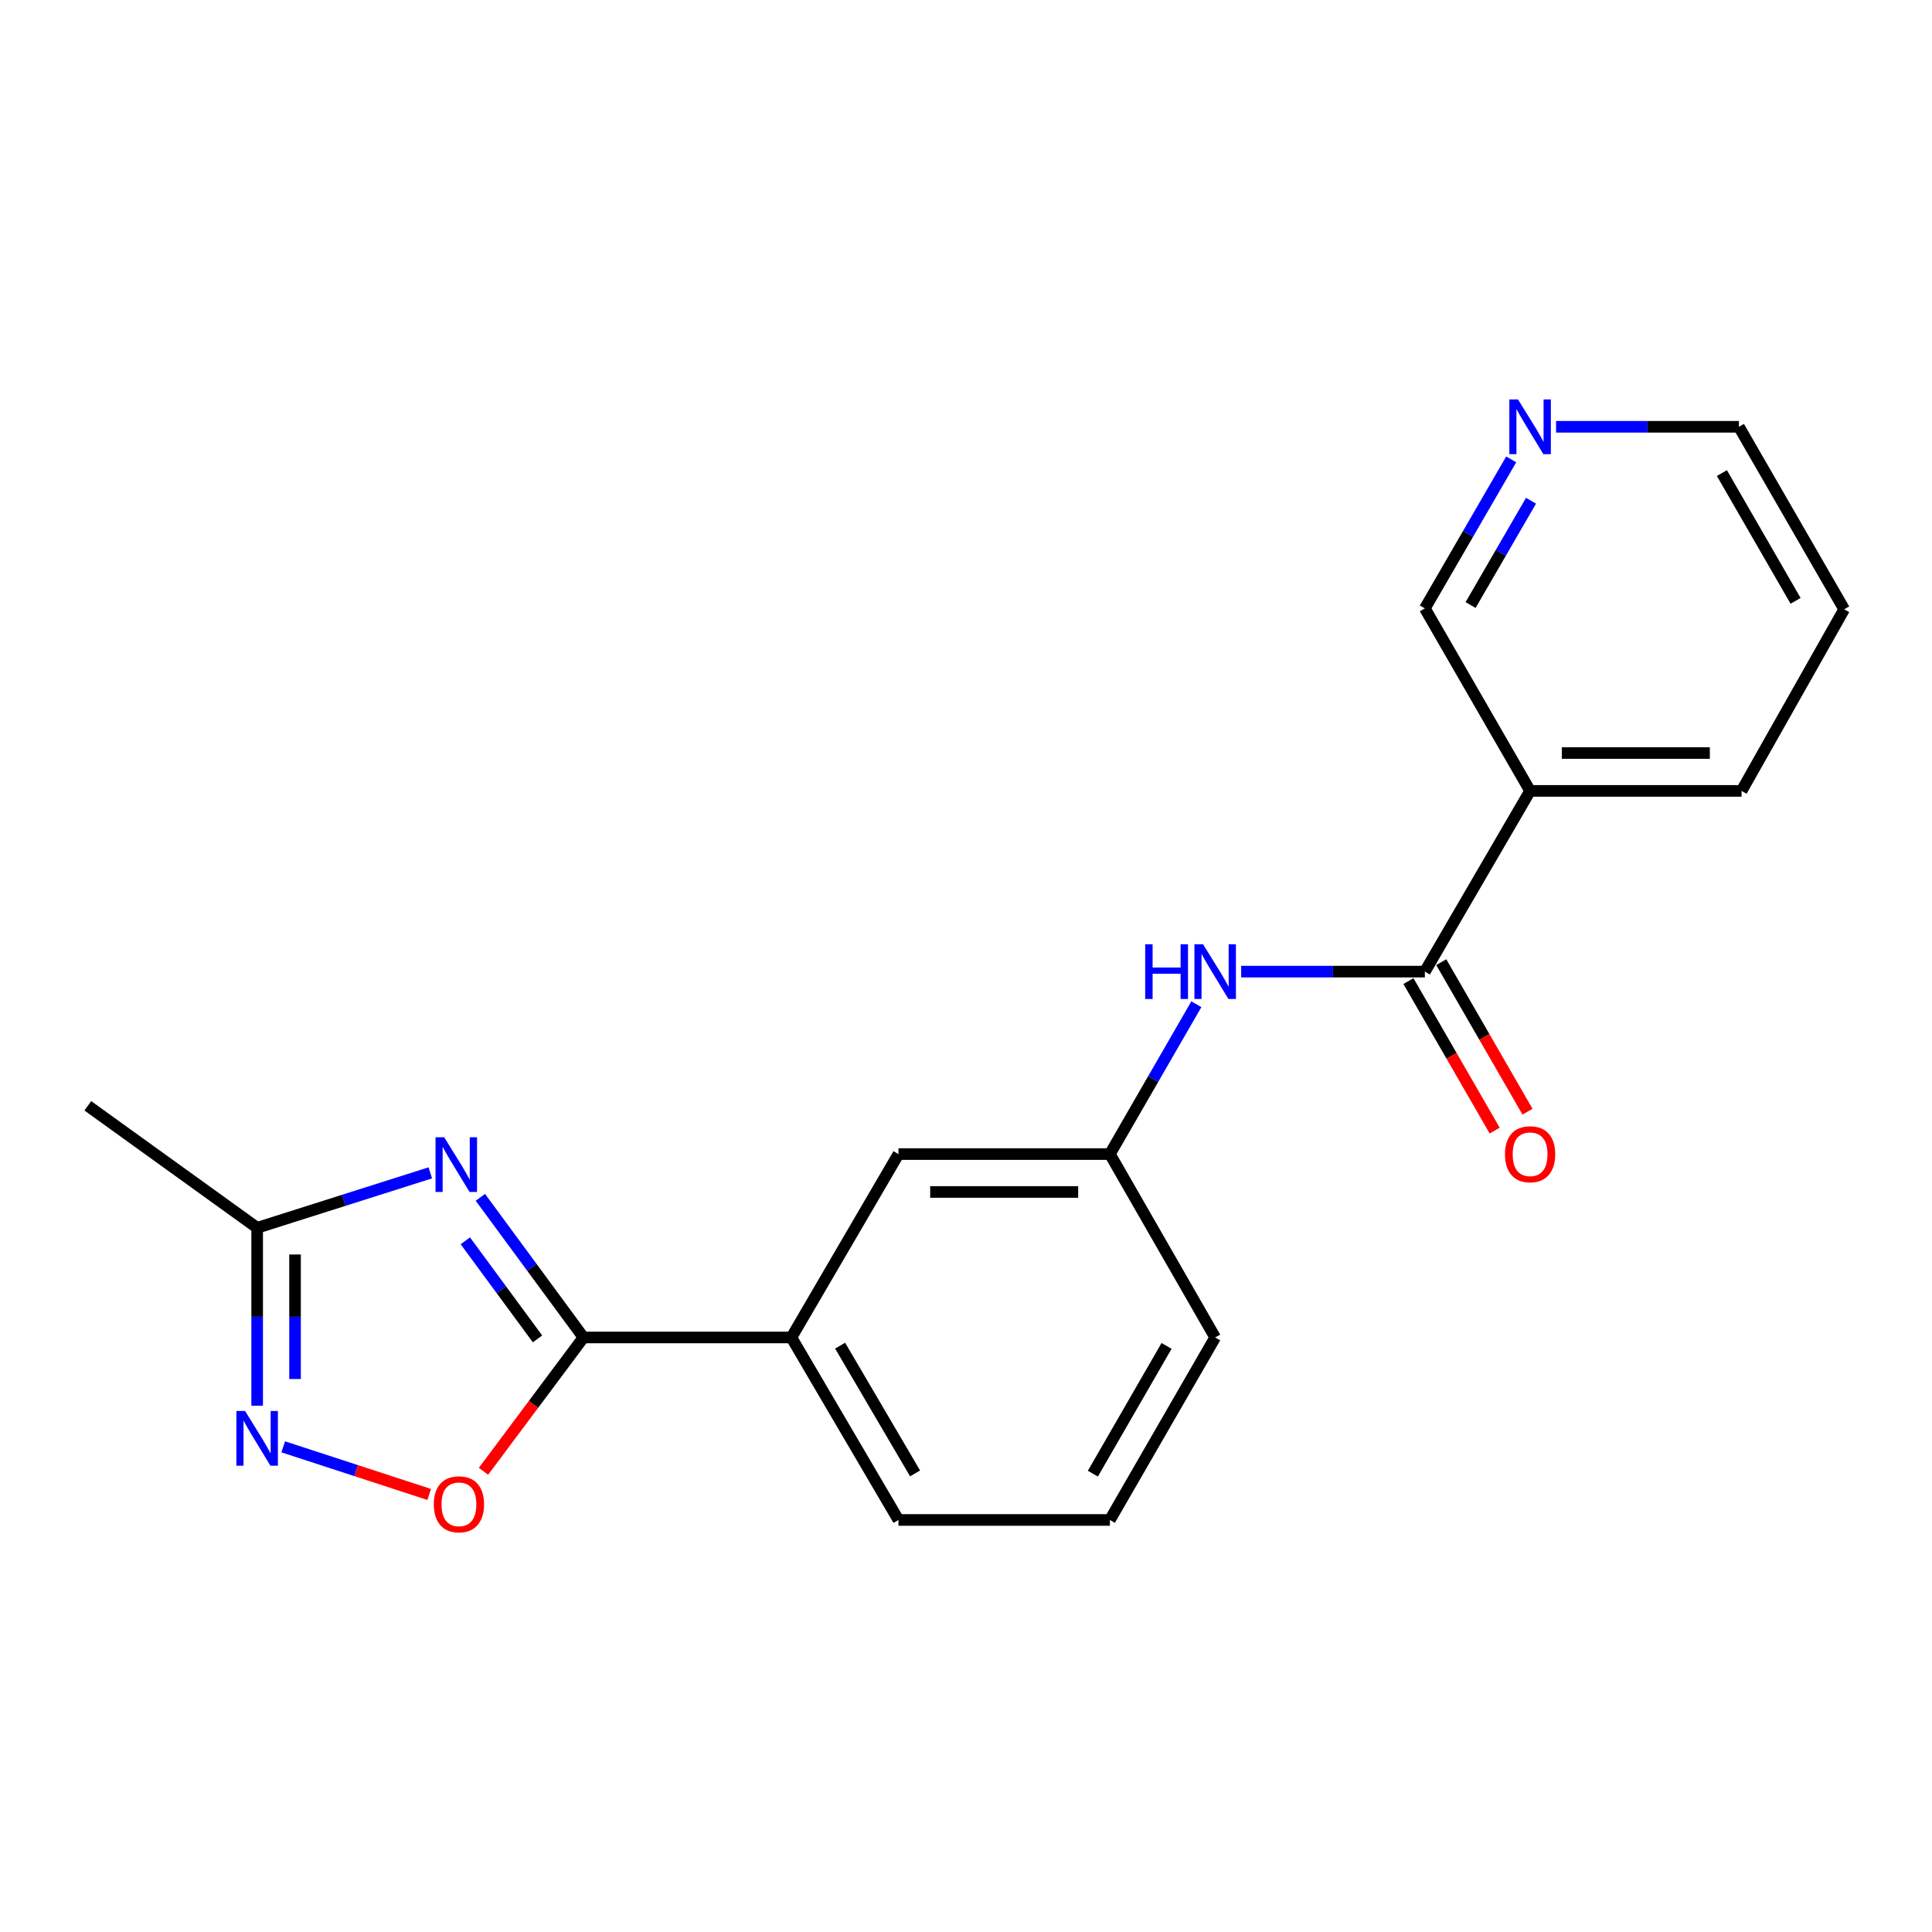 <?xml version='1.0' encoding='iso-8859-1'?>
<svg version='1.1' baseProfile='full'
              xmlns='http://www.w3.org/2000/svg'
                      xmlns:rdkit='http://www.rdkit.org/xml'
                      xmlns:xlink='http://www.w3.org/1999/xlink'
                  xml:space='preserve'
width='1000px' height='1000px' viewBox='0 0 1000 1000'>
<!-- END OF HEADER -->
<rect style='opacity:1.0;fill:#FFFFFF;stroke:none' width='1000' height='1000' x='0' y='0'> </rect>
<path class='bond-0' d='M 248.637,619.735 L 275.327,656.002' style='fill:none;fill-rule:evenodd;stroke:#0000FF;stroke-width:6px;stroke-linecap:butt;stroke-linejoin:miter;stroke-opacity:1' />
<path class='bond-0' d='M 275.327,656.002 L 302.017,692.269' style='fill:none;fill-rule:evenodd;stroke:#000000;stroke-width:6px;stroke-linecap:butt;stroke-linejoin:miter;stroke-opacity:1' />
<path class='bond-0' d='M 240.853,642.237 L 259.536,667.623' style='fill:none;fill-rule:evenodd;stroke:#0000FF;stroke-width:6px;stroke-linecap:butt;stroke-linejoin:miter;stroke-opacity:1' />
<path class='bond-0' d='M 259.536,667.623 L 278.219,693.01' style='fill:none;fill-rule:evenodd;stroke:#000000;stroke-width:6px;stroke-linecap:butt;stroke-linejoin:miter;stroke-opacity:1' />
<path class='bond-4' d='M 222.729,607.064 L 177.918,621.286' style='fill:none;fill-rule:evenodd;stroke:#0000FF;stroke-width:6px;stroke-linecap:butt;stroke-linejoin:miter;stroke-opacity:1' />
<path class='bond-4' d='M 177.918,621.286 L 133.107,635.508' style='fill:none;fill-rule:evenodd;stroke:#000000;stroke-width:6px;stroke-linecap:butt;stroke-linejoin:miter;stroke-opacity:1' />
<path class='bond-3' d='M 302.017,692.269 L 276.137,726.903' style='fill:none;fill-rule:evenodd;stroke:#000000;stroke-width:6px;stroke-linecap:butt;stroke-linejoin:miter;stroke-opacity:1' />
<path class='bond-3' d='M 276.137,726.903 L 250.257,761.536' style='fill:none;fill-rule:evenodd;stroke:#FF0000;stroke-width:6px;stroke-linecap:butt;stroke-linejoin:miter;stroke-opacity:1' />
<path class='bond-7' d='M 302.017,692.269 L 409.625,692.269' style='fill:none;fill-rule:evenodd;stroke:#000000;stroke-width:6px;stroke-linecap:butt;stroke-linejoin:miter;stroke-opacity:1' />
<path class='bond-1' d='M 133.107,727.593 L 133.107,681.551' style='fill:none;fill-rule:evenodd;stroke:#0000FF;stroke-width:6px;stroke-linecap:butt;stroke-linejoin:miter;stroke-opacity:1' />
<path class='bond-1' d='M 133.107,681.551 L 133.107,635.508' style='fill:none;fill-rule:evenodd;stroke:#000000;stroke-width:6px;stroke-linecap:butt;stroke-linejoin:miter;stroke-opacity:1' />
<path class='bond-1' d='M 152.713,713.78 L 152.713,681.551' style='fill:none;fill-rule:evenodd;stroke:#0000FF;stroke-width:6px;stroke-linecap:butt;stroke-linejoin:miter;stroke-opacity:1' />
<path class='bond-1' d='M 152.713,681.551 L 152.713,649.321' style='fill:none;fill-rule:evenodd;stroke:#000000;stroke-width:6px;stroke-linecap:butt;stroke-linejoin:miter;stroke-opacity:1' />
<path class='bond-20' d='M 146.593,748.877 L 184.373,761.202' style='fill:none;fill-rule:evenodd;stroke:#0000FF;stroke-width:6px;stroke-linecap:butt;stroke-linejoin:miter;stroke-opacity:1' />
<path class='bond-20' d='M 184.373,761.202 L 222.153,773.528' style='fill:none;fill-rule:evenodd;stroke:#FF0000;stroke-width:6px;stroke-linecap:butt;stroke-linejoin:miter;stroke-opacity:1' />
<path class='bond-2' d='M 737.501,502.913 L 689.961,502.913' style='fill:none;fill-rule:evenodd;stroke:#000000;stroke-width:6px;stroke-linecap:butt;stroke-linejoin:miter;stroke-opacity:1' />
<path class='bond-2' d='M 689.961,502.913 L 642.421,502.913' style='fill:none;fill-rule:evenodd;stroke:#0000FF;stroke-width:6px;stroke-linecap:butt;stroke-linejoin:miter;stroke-opacity:1' />
<path class='bond-5' d='M 737.501,502.913 L 791.974,409.368' style='fill:none;fill-rule:evenodd;stroke:#000000;stroke-width:6px;stroke-linecap:butt;stroke-linejoin:miter;stroke-opacity:1' />
<path class='bond-10' d='M 729.009,507.812 L 751.33,546.508' style='fill:none;fill-rule:evenodd;stroke:#000000;stroke-width:6px;stroke-linecap:butt;stroke-linejoin:miter;stroke-opacity:1' />
<path class='bond-10' d='M 751.33,546.508 L 773.65,585.204' style='fill:none;fill-rule:evenodd;stroke:#FF0000;stroke-width:6px;stroke-linecap:butt;stroke-linejoin:miter;stroke-opacity:1' />
<path class='bond-10' d='M 745.993,498.015 L 768.313,536.711' style='fill:none;fill-rule:evenodd;stroke:#000000;stroke-width:6px;stroke-linecap:butt;stroke-linejoin:miter;stroke-opacity:1' />
<path class='bond-10' d='M 768.313,536.711 L 790.634,575.408' style='fill:none;fill-rule:evenodd;stroke:#FF0000;stroke-width:6px;stroke-linecap:butt;stroke-linejoin:miter;stroke-opacity:1' />
<path class='bond-15' d='M 133.107,635.508 L 45.455,572.364' style='fill:none;fill-rule:evenodd;stroke:#000000;stroke-width:6px;stroke-linecap:butt;stroke-linejoin:miter;stroke-opacity:1' />
<path class='bond-12' d='M 791.974,409.368 L 737.501,314.908' style='fill:none;fill-rule:evenodd;stroke:#000000;stroke-width:6px;stroke-linecap:butt;stroke-linejoin:miter;stroke-opacity:1' />
<path class='bond-13' d='M 791.974,409.368 L 901.423,409.368' style='fill:none;fill-rule:evenodd;stroke:#000000;stroke-width:6px;stroke-linecap:butt;stroke-linejoin:miter;stroke-opacity:1' />
<path class='bond-13' d='M 808.392,389.762 L 885.005,389.762' style='fill:none;fill-rule:evenodd;stroke:#000000;stroke-width:6px;stroke-linecap:butt;stroke-linejoin:miter;stroke-opacity:1' />
<path class='bond-6' d='M 619.224,519.799 L 596.848,558.575' style='fill:none;fill-rule:evenodd;stroke:#0000FF;stroke-width:6px;stroke-linecap:butt;stroke-linejoin:miter;stroke-opacity:1' />
<path class='bond-6' d='M 596.848,558.575 L 574.472,597.352' style='fill:none;fill-rule:evenodd;stroke:#000000;stroke-width:6px;stroke-linecap:butt;stroke-linejoin:miter;stroke-opacity:1' />
<path class='bond-9' d='M 409.625,692.269 L 465.046,597.352' style='fill:none;fill-rule:evenodd;stroke:#000000;stroke-width:6px;stroke-linecap:butt;stroke-linejoin:miter;stroke-opacity:1' />
<path class='bond-14' d='M 409.625,692.269 L 465.046,786.729' style='fill:none;fill-rule:evenodd;stroke:#000000;stroke-width:6px;stroke-linecap:butt;stroke-linejoin:miter;stroke-opacity:1' />
<path class='bond-14' d='M 434.849,696.516 L 473.643,762.638' style='fill:none;fill-rule:evenodd;stroke:#000000;stroke-width:6px;stroke-linecap:butt;stroke-linejoin:miter;stroke-opacity:1' />
<path class='bond-8' d='M 574.472,597.352 L 465.046,597.352' style='fill:none;fill-rule:evenodd;stroke:#000000;stroke-width:6px;stroke-linecap:butt;stroke-linejoin:miter;stroke-opacity:1' />
<path class='bond-8' d='M 558.058,616.958 L 481.46,616.958' style='fill:none;fill-rule:evenodd;stroke:#000000;stroke-width:6px;stroke-linecap:butt;stroke-linejoin:miter;stroke-opacity:1' />
<path class='bond-21' d='M 574.472,597.352 L 628.968,692.269' style='fill:none;fill-rule:evenodd;stroke:#000000;stroke-width:6px;stroke-linecap:butt;stroke-linejoin:miter;stroke-opacity:1' />
<path class='bond-11' d='M 782.195,237.782 L 759.848,276.345' style='fill:none;fill-rule:evenodd;stroke:#0000FF;stroke-width:6px;stroke-linecap:butt;stroke-linejoin:miter;stroke-opacity:1' />
<path class='bond-11' d='M 759.848,276.345 L 737.501,314.908' style='fill:none;fill-rule:evenodd;stroke:#000000;stroke-width:6px;stroke-linecap:butt;stroke-linejoin:miter;stroke-opacity:1' />
<path class='bond-11' d='M 792.455,259.181 L 776.812,286.175' style='fill:none;fill-rule:evenodd;stroke:#0000FF;stroke-width:6px;stroke-linecap:butt;stroke-linejoin:miter;stroke-opacity:1' />
<path class='bond-11' d='M 776.812,286.175 L 761.169,313.17' style='fill:none;fill-rule:evenodd;stroke:#000000;stroke-width:6px;stroke-linecap:butt;stroke-linejoin:miter;stroke-opacity:1' />
<path class='bond-22' d='M 805.417,220.906 L 852.739,220.906' style='fill:none;fill-rule:evenodd;stroke:#0000FF;stroke-width:6px;stroke-linecap:butt;stroke-linejoin:miter;stroke-opacity:1' />
<path class='bond-22' d='M 852.739,220.906 L 900.061,220.906' style='fill:none;fill-rule:evenodd;stroke:#000000;stroke-width:6px;stroke-linecap:butt;stroke-linejoin:miter;stroke-opacity:1' />
<path class='bond-19' d='M 901.423,409.368 L 954.545,315.366' style='fill:none;fill-rule:evenodd;stroke:#000000;stroke-width:6px;stroke-linecap:butt;stroke-linejoin:miter;stroke-opacity:1' />
<path class='bond-16' d='M 465.046,786.729 L 574.472,786.729' style='fill:none;fill-rule:evenodd;stroke:#000000;stroke-width:6px;stroke-linecap:butt;stroke-linejoin:miter;stroke-opacity:1' />
<path class='bond-18' d='M 574.472,786.729 L 628.968,692.269' style='fill:none;fill-rule:evenodd;stroke:#000000;stroke-width:6px;stroke-linecap:butt;stroke-linejoin:miter;stroke-opacity:1' />
<path class='bond-18' d='M 565.664,762.762 L 603.81,696.64' style='fill:none;fill-rule:evenodd;stroke:#000000;stroke-width:6px;stroke-linecap:butt;stroke-linejoin:miter;stroke-opacity:1' />
<path class='bond-17' d='M 900.061,220.906 L 954.545,315.366' style='fill:none;fill-rule:evenodd;stroke:#000000;stroke-width:6px;stroke-linecap:butt;stroke-linejoin:miter;stroke-opacity:1' />
<path class='bond-17' d='M 891.25,244.871 L 929.389,310.993' style='fill:none;fill-rule:evenodd;stroke:#000000;stroke-width:6px;stroke-linecap:butt;stroke-linejoin:miter;stroke-opacity:1' />
<path  class='atom-0' d='M 229.912 588.638
L 239.192 603.638
Q 240.112 605.118, 241.592 607.798
Q 243.072 610.478, 243.152 610.638
L 243.152 588.638
L 246.912 588.638
L 246.912 616.958
L 243.032 616.958
L 233.072 600.558
Q 231.912 598.638, 230.672 596.438
Q 229.472 594.238, 229.112 593.558
L 229.112 616.958
L 225.432 616.958
L 225.432 588.638
L 229.912 588.638
' fill='#0000FF'/>
<path  class='atom-2' d='M 126.847 730.317
L 136.127 745.317
Q 137.047 746.797, 138.527 749.477
Q 140.007 752.157, 140.087 752.317
L 140.087 730.317
L 143.847 730.317
L 143.847 758.637
L 139.967 758.637
L 130.007 742.237
Q 128.847 740.317, 127.607 738.117
Q 126.407 735.917, 126.047 735.237
L 126.047 758.637
L 122.367 758.637
L 122.367 730.317
L 126.847 730.317
' fill='#0000FF'/>
<path  class='atom-4' d='M 224.544 778.629
Q 224.544 771.829, 227.904 768.029
Q 231.264 764.229, 237.544 764.229
Q 243.824 764.229, 247.184 768.029
Q 250.544 771.829, 250.544 778.629
Q 250.544 785.509, 247.144 789.429
Q 243.744 793.309, 237.544 793.309
Q 231.304 793.309, 227.904 789.429
Q 224.544 785.549, 224.544 778.629
M 237.544 790.109
Q 241.864 790.109, 244.184 787.229
Q 246.544 784.309, 246.544 778.629
Q 246.544 773.069, 244.184 770.269
Q 241.864 767.429, 237.544 767.429
Q 233.224 767.429, 230.864 770.229
Q 228.544 773.029, 228.544 778.629
Q 228.544 784.349, 230.864 787.229
Q 233.224 790.109, 237.544 790.109
' fill='#FF0000'/>
<path  class='atom-7' d='M 592.748 488.753
L 596.588 488.753
L 596.588 500.793
L 611.068 500.793
L 611.068 488.753
L 614.908 488.753
L 614.908 517.073
L 611.068 517.073
L 611.068 503.993
L 596.588 503.993
L 596.588 517.073
L 592.748 517.073
L 592.748 488.753
' fill='#0000FF'/>
<path  class='atom-7' d='M 622.708 488.753
L 631.988 503.753
Q 632.908 505.233, 634.388 507.913
Q 635.868 510.593, 635.948 510.753
L 635.948 488.753
L 639.708 488.753
L 639.708 517.073
L 635.828 517.073
L 625.868 500.673
Q 624.708 498.753, 623.468 496.553
Q 622.268 494.353, 621.908 493.673
L 621.908 517.073
L 618.228 517.073
L 618.228 488.753
L 622.708 488.753
' fill='#0000FF'/>
<path  class='atom-11' d='M 778.974 597.432
Q 778.974 590.632, 782.334 586.832
Q 785.694 583.032, 791.974 583.032
Q 798.254 583.032, 801.614 586.832
Q 804.974 590.632, 804.974 597.432
Q 804.974 604.312, 801.574 608.232
Q 798.174 612.112, 791.974 612.112
Q 785.734 612.112, 782.334 608.232
Q 778.974 604.352, 778.974 597.432
M 791.974 608.912
Q 796.294 608.912, 798.614 606.032
Q 800.974 603.112, 800.974 597.432
Q 800.974 591.872, 798.614 589.072
Q 796.294 586.232, 791.974 586.232
Q 787.654 586.232, 785.294 589.032
Q 782.974 591.832, 782.974 597.432
Q 782.974 603.152, 785.294 606.032
Q 787.654 608.912, 791.974 608.912
' fill='#FF0000'/>
<path  class='atom-12' d='M 785.714 206.746
L 794.994 221.746
Q 795.914 223.226, 797.394 225.906
Q 798.874 228.586, 798.954 228.746
L 798.954 206.746
L 802.714 206.746
L 802.714 235.066
L 798.834 235.066
L 788.874 218.666
Q 787.714 216.746, 786.474 214.546
Q 785.274 212.346, 784.914 211.666
L 784.914 235.066
L 781.234 235.066
L 781.234 206.746
L 785.714 206.746
' fill='#0000FF'/>
</svg>
